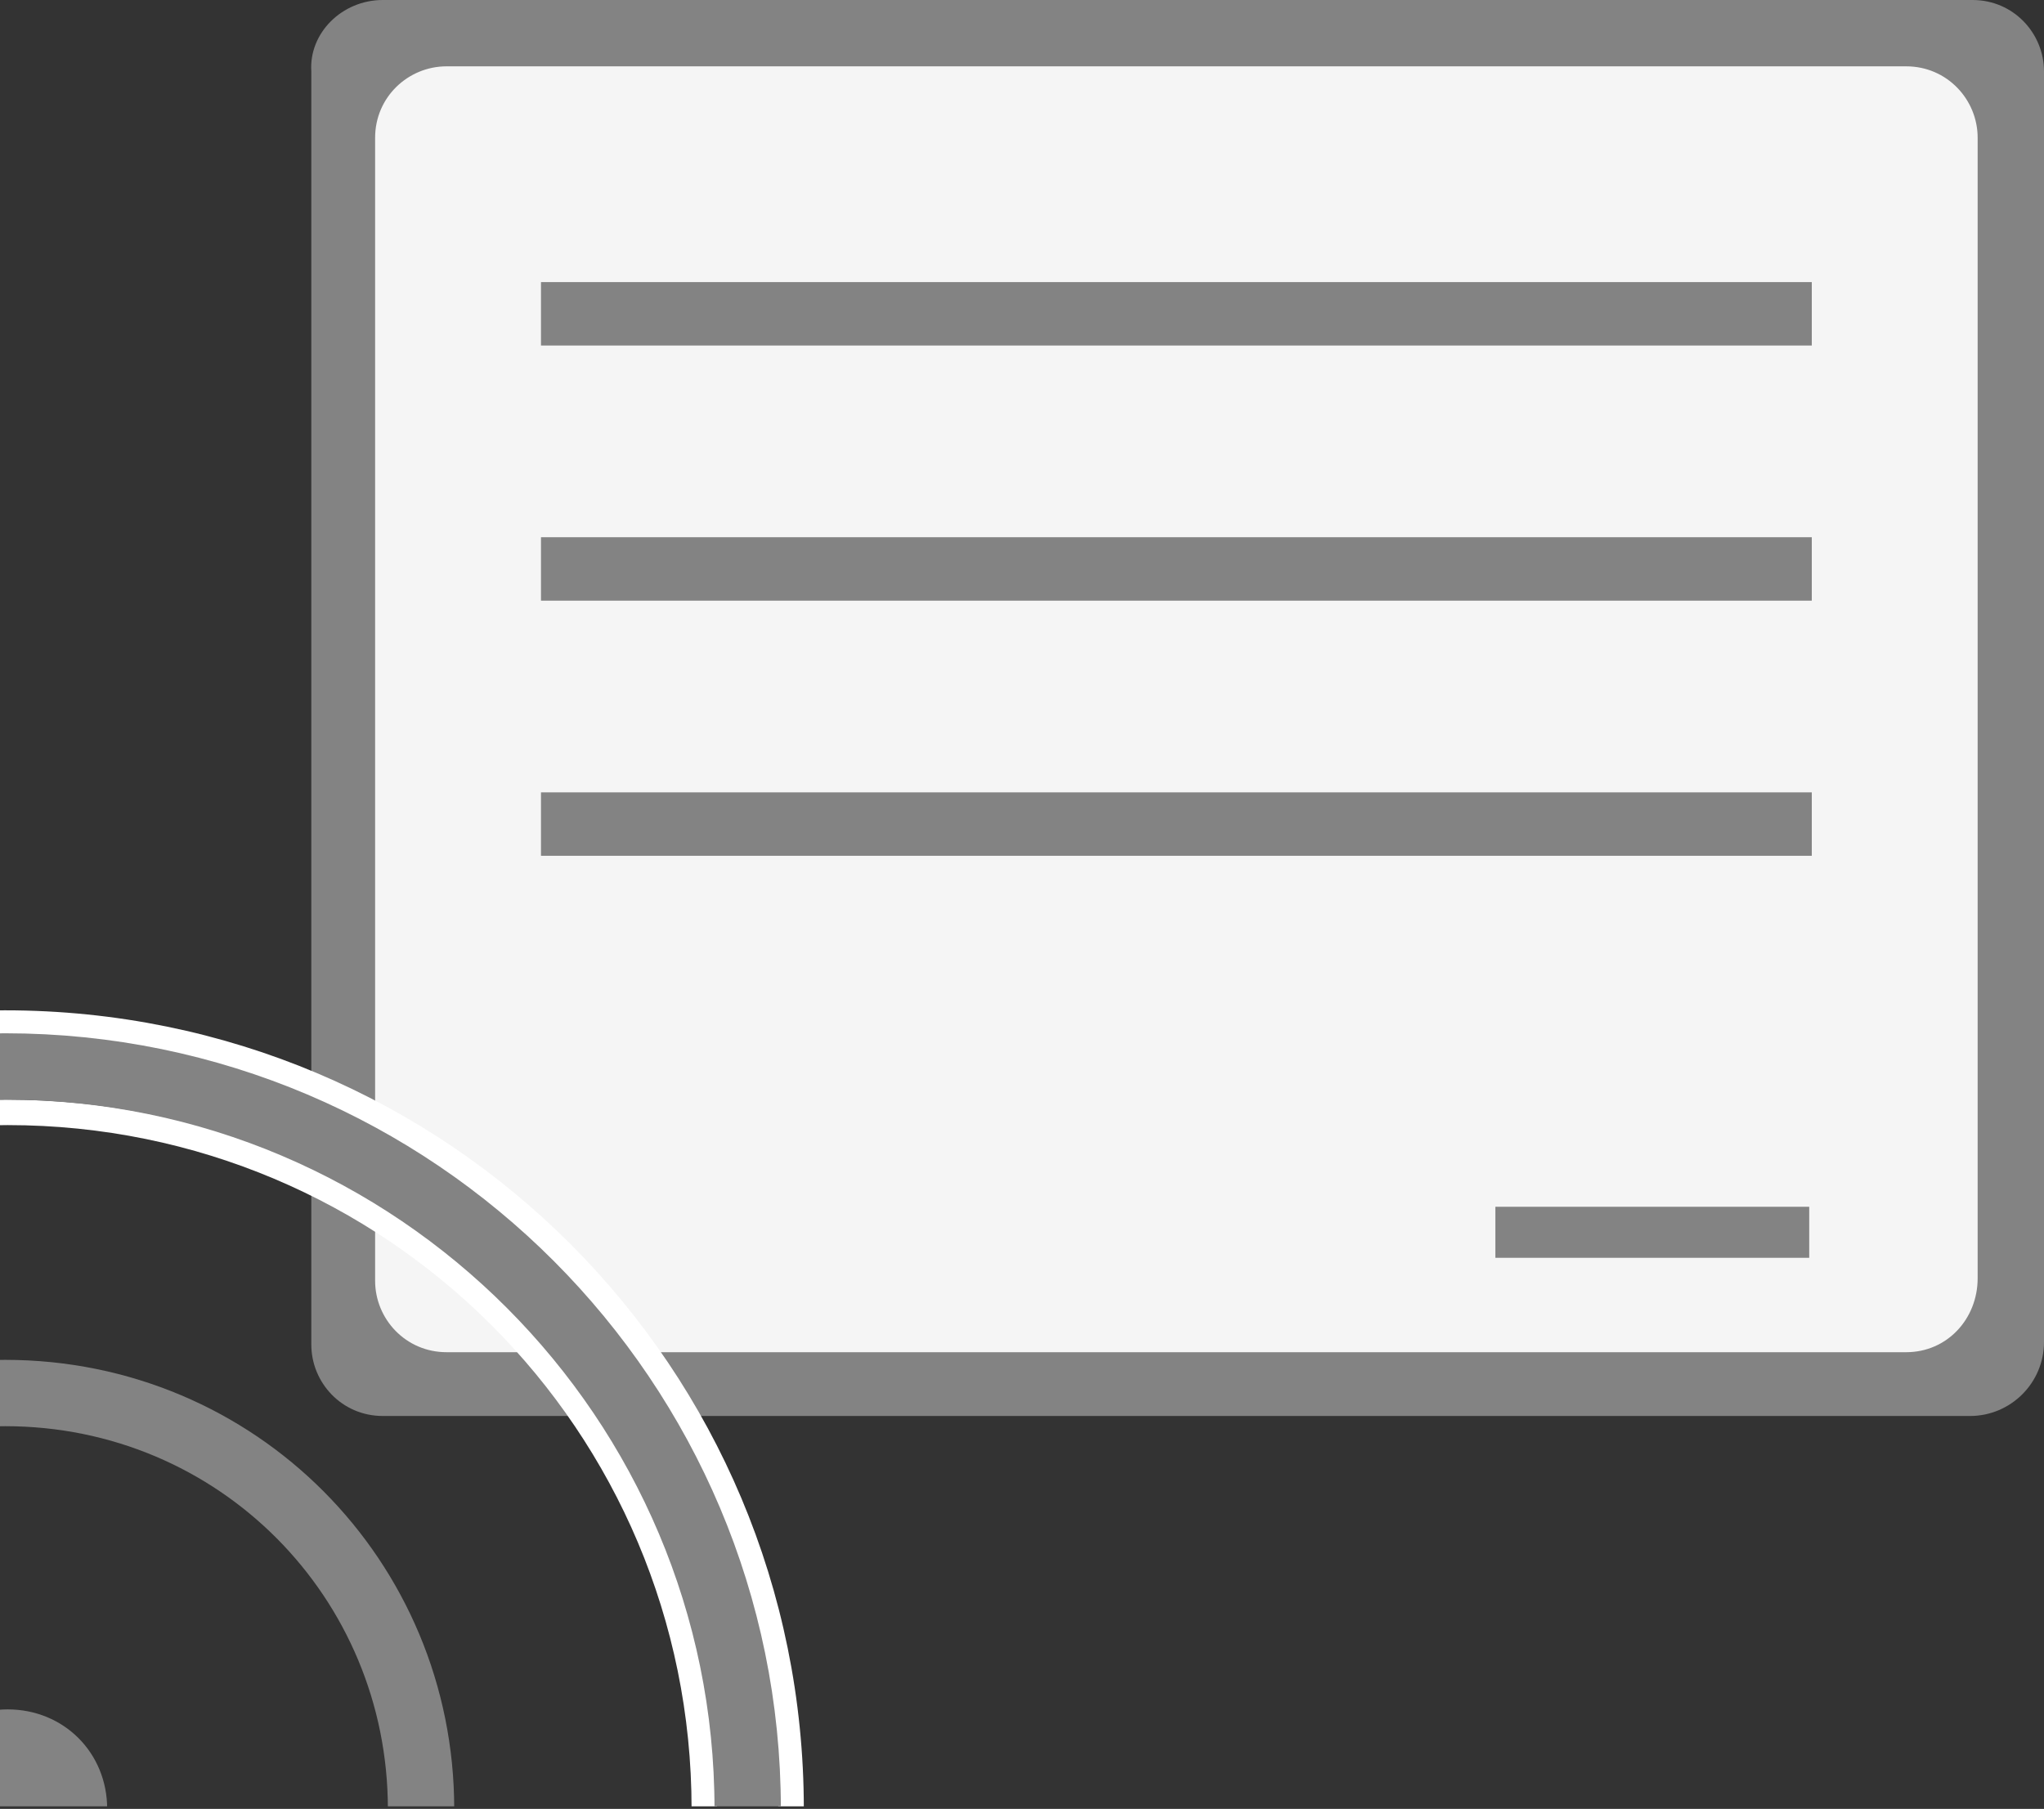 <?xml version="1.0" encoding="utf-8"?>
<!-- Generator: Adobe Illustrator 22.1.0, SVG Export Plug-In . SVG Version: 6.00 Build 0)  -->
<svg version="1.1" id="Ebene_1" xmlns="http://www.w3.org/2000/svg" xmlns:xlink="http://www.w3.org/1999/xlink" x="0px" y="0px"
	 viewBox="0 0 80.1 70.9" style="enable-background:new 0 0 80.1 70.9;" xml:space="preserve">
<rect x="0" y="0" width="80.1" height="70.9" fill="#333333" stroke="none"/>
<style type="text/css">
	.st0{fill:#838383;}
	.st1{fill:#F5F5F5;}
	.st2{fill:none;stroke:#838383;stroke-width:2.486;stroke-miterlimit:10;}
	.st3{fill:none;stroke:#838383;stroke-width:2;stroke-miterlimit:10;}
	.st4{clip-path:url(#SVGID_2_);}
	.st5{clip-path:url(#SVGID_4_);}
	.st6{fill:none;stroke:#838383;stroke-width:2.6;}
	.st7{fill:none;stroke:#FFFFFF;}
	.st8{fill:none;stroke:#FFFFFF;stroke-width:0.997;}
	.st9{fill:none;}
</style>
<path class="st0" d="M77.2,55.5H15c-1.6,0-2.8-1.3-2.8-2.8V2.8C12.1,1.3,13.4,0,15,0h62.3c1.6,0,2.8,1.3,2.8,2.8v49.8
	C80.1,54.2,78.8,55.5,77.2,55.5z"/>
<path class="st1" d="M74.7,53H17.5c-1.6,0-2.8-1.3-2.8-2.8V5.4c0-1.6,1.3-2.8,2.8-2.8h57.2c1.6,0,2.8,1.3,2.8,2.8v44.7
	C77.5,51.7,76.3,53,74.7,53z"/>
<line class="st2" x1="21.2" y1="32.3" x2="71" y2="32.3"/>
<line class="st3" x1="58.6" y1="48.3" x2="70.9" y2="48.3"/>
<g>
	<g>
		<defs>
			<rect id="SVGID_1_" x="-7.3" y="22.3" width="46.1" height="48.5"/>
		</defs>
		<clipPath id="SVGID_2_">
			<use xlink:href="#SVGID_1_"  style="overflow:visible;"/>
		</clipPath>
		<g class="st4">
			<defs>
				<rect id="SVGID_3_" x="0" y="35.3" width="46.1" height="54.3"/>
			</defs>
			<clipPath id="SVGID_4_">
				<use xlink:href="#SVGID_3_"  style="overflow:visible;"/>
			</clipPath>
			<g class="st5">
				<path class="st6" d="M16.5,70.9c0,9-7.3,16.3-16.3,16.3c-9,0-16.3-7.3-16.3-16.3c0-9,7.3-16.3,16.3-16.3
					C9.3,54.6,16.5,61.9,16.5,70.9z"/>
				<path class="st0" d="M4.2,70.9c0,2.2-1.8,3.9-3.9,3.9c-2.2,0-3.9-1.8-3.9-3.9c0-2.2,1.8-3.9,3.9-3.9C2.5,67,4.2,68.7,4.2,70.9z"
					/>
				<path class="st7" d="M31,70.9c0,17-13.8,30.8-30.8,30.8c-17,0-30.8-13.8-30.8-30.8c0-17,13.8-30.8,30.8-30.8
					C17.3,40.1,31,53.9,31,70.9z"/>
				<path class="st8" d="M27.6,70.9c0,15.1-12.2,27.3-27.3,27.3C-14.8,98.2-27,86-27,70.9c0-15.1,12.2-27.3,27.3-27.3
					C15.4,43.6,27.6,55.8,27.6,70.9z"/>
				<path class="st6" d="M29.3,70.9c0,16-13,29.1-29.1,29.1c-16.1,0-29.1-13-29.1-29.1c0-16,13-29.1,29.1-29.1
					C16.3,41.8,29.3,54.9,29.3,70.9z"/>
			</g>
		</g>
	</g>
</g>
<rect x="12.1" class="st9" width="2.5" height="2.5"/>
<line class="st2" x1="21.2" y1="22.3" x2="71" y2="22.3"/>
<line class="st2" x1="21.2" y1="12.3" x2="71" y2="12.3"/>
</svg>
